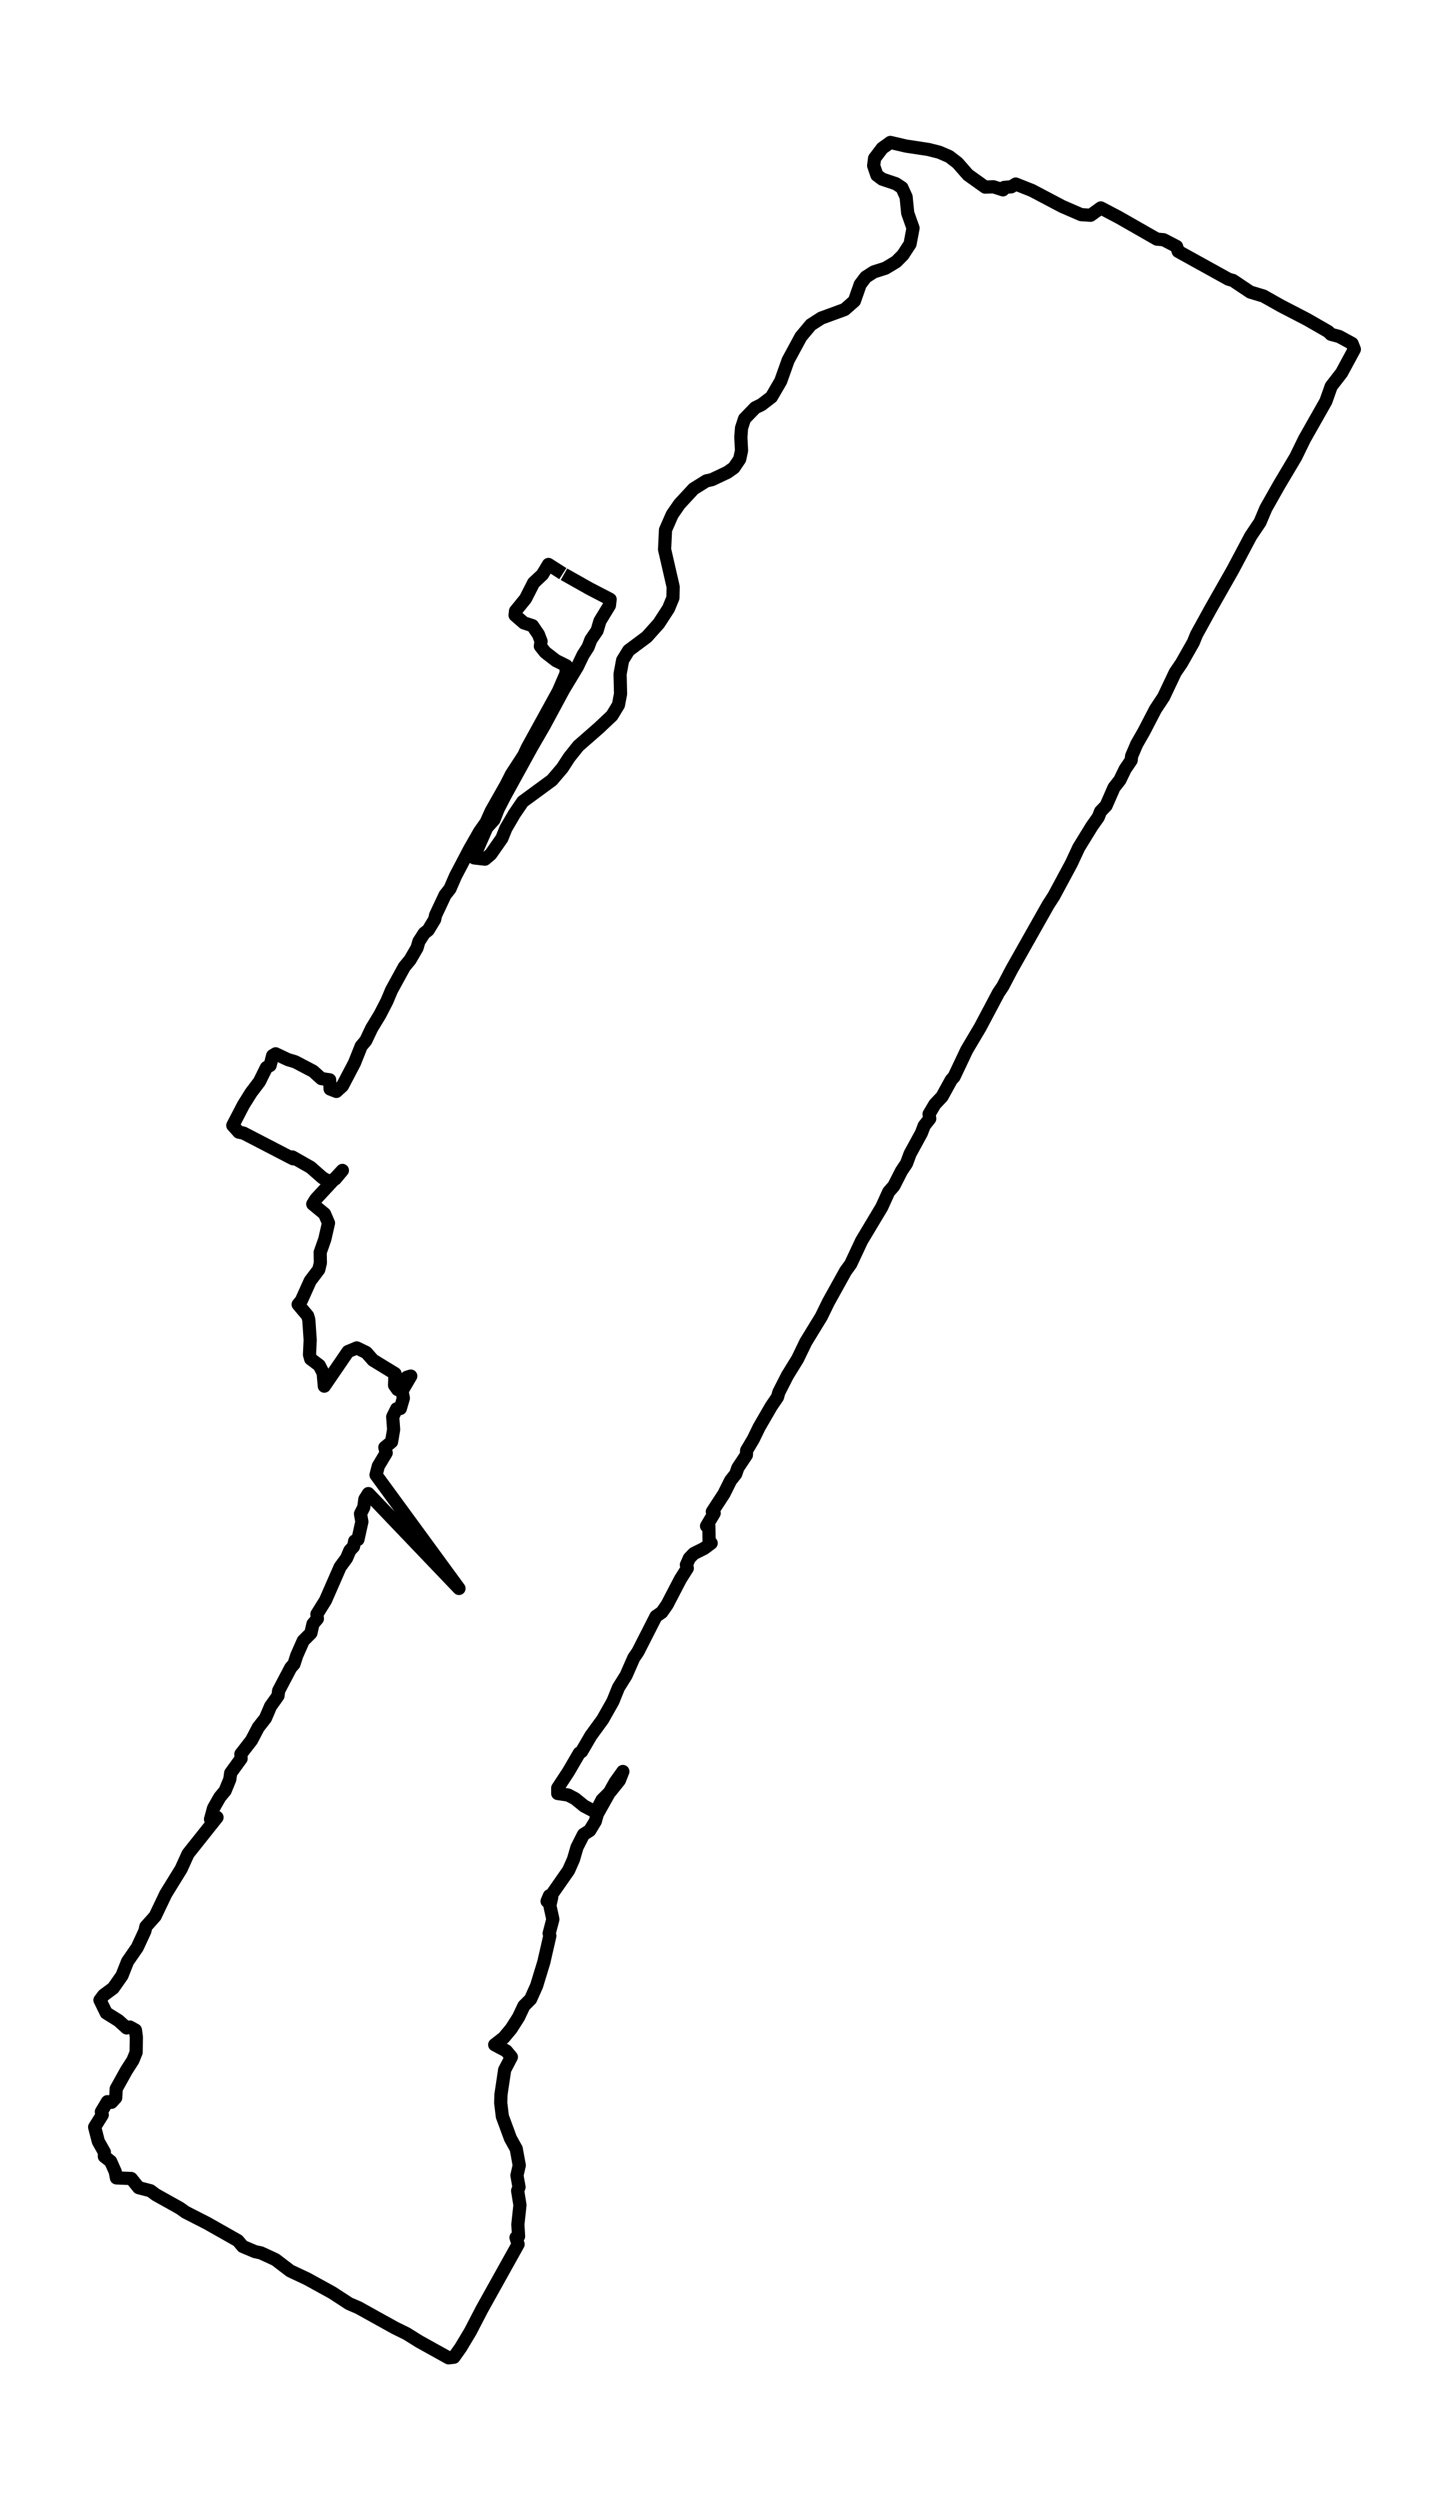 <?xml version="1.0" encoding="utf-8" standalone="no"?>
<!DOCTYPE svg PUBLIC "-//W3C//DTD SVG 1.1//EN"
  "http://www.w3.org/Graphics/SVG/1.1/DTD/svg11.dtd">
<svg xmlns:xlink="http://www.w3.org/1999/xlink" width="329.666pt" height="568.8pt" viewBox="0 0 329.666 568.8" xmlns="http://www.w3.org/2000/svg" version="1.1">
 <defs>
  <style type="text/css">*{stroke-linejoin: round; stroke-linecap: butt}</style>
 </defs>
 <g id="figure_1">
  <g id="patch_1">
   <path d="M 0 568.8 
L 329.666 568.8 
L 329.666 0 
L 0 0 
z
" style="fill: #ffffff"/>
  </g>
  <g id="axes_1">
   <g id="LineCollection_1">
    <path d="M 128.051 130.499 
L 124.782 128.41 
L 123.411 130.708 
L 121.407 132.587 
L 119.561 136.208 
L 117.294 138.993 
L 117.188 139.967 
L 119.192 141.708 
L 121.143 142.335 
L 122.514 144.354 
L 123.094 145.885 
L 122.936 146.999 
L 124.044 148.392 
L 126.469 150.272 
L 128.842 151.455 
L 128.79 153.196 
L 127.049 157.234 
L 119.93 170.184 
L 119.192 171.785 
L 116.345 176.171 
L 115.184 178.469 
L 111.757 184.526 
L 110.597 187.102 
L 109.12 189.191 
L 106.853 193.159 
L 103.636 199.286 
L 102.37 202.21 
L 101.263 203.603 
L 99.101 208.198 
L 98.89 209.172 
L 97.413 211.609 
L 96.517 212.306 
L 95.304 214.185 
L 94.882 215.647 
L 93.3 218.363 
L 91.982 219.964 
L 89.082 225.255 
L 88.027 227.762 
L 86.445 230.825 
L 84.546 233.958 
L 83.228 236.743 
L 82.173 237.996 
L 80.644 241.826 
L 77.902 247.047 
L 76.531 248.301 
L 75.107 247.744 
L 75.002 245.655 
L 73.103 245.376 
L 71.258 243.705 
L 67.145 241.547 
L 65.51 241.06 
L 62.715 239.737 
L 62.029 240.155 
L 61.449 242.383 
L 60.606 242.87 
L 59.024 246.073 
L 57.125 248.579 
L 55.385 251.364 
L 52.959 256.029 
L 54.33 257.56 
L 55.385 257.769 
L 66.67 263.618 
L 66.512 263.2 
L 70.678 265.567 
L 73.367 267.934 
L 74.791 268.77 
L 76.267 268.213 
L 77.902 266.263 
L 71.838 272.808 
L 71.152 273.922 
L 73.842 276.15 
L 74.738 278.238 
L 73.894 281.928 
L 72.84 284.922 
L 72.892 287.289 
L 72.523 288.821 
L 70.572 291.397 
L 68.568 295.853 
L 67.83 296.758 
L 69.992 299.334 
L 70.256 300.239 
L 70.572 304.834 
L 70.414 308.176 
L 70.678 309.151 
L 72.629 310.613 
L 73.525 312.354 
L 73.789 315.347 
L 79.168 307.48 
L 81.172 306.645 
L 83.334 307.689 
L 84.863 309.429 
L 89.873 312.493 
L 89.767 315.139 
L 90.453 316.113 
L 90.822 314.93 
L 92.562 313.328 
L 93.458 313.05 
L 91.455 316.461 
L 91.771 318.063 
L 91.085 320.43 
L 90.242 320.499 
L 89.345 322.31 
L 89.556 325.234 
L 89.082 328.019 
L 87.552 329.272 
L 87.869 330.525 
L 86.076 333.519 
L 85.548 335.538 
L 104.427 361.368 
L 83.808 339.785 
L 83.017 341.038 
L 82.754 342.918 
L 82.015 344.38 
L 82.332 346.19 
L 81.435 350.228 
L 80.697 350.577 
L 80.433 351.83 
L 79.59 352.735 
L 78.851 354.475 
L 77.375 356.494 
L 74.053 364.083 
L 72.101 367.216 
L 72.207 368.261 
L 71.205 369.444 
L 70.73 371.533 
L 68.99 373.274 
L 67.514 376.615 
L 66.881 378.565 
L 66.143 379.4 
L 63.4 384.622 
L 63.242 385.806 
L 61.555 388.173 
L 60.395 390.888 
L 58.76 392.977 
L 57.231 395.901 
L 54.805 399.034 
L 54.858 400.078 
L 52.485 403.351 
L 52.274 404.813 
L 51.219 407.389 
L 50.006 408.851 
L 48.582 411.357 
L 47.897 413.864 
L 49.373 413.446 
L 42.782 421.731 
L 41.2 425.212 
L 37.719 430.852 
L 35.294 435.934 
L 33.184 438.301 
L 32.973 439.276 
L 31.233 443.036 
L 29.018 446.238 
L 27.753 449.441 
L 25.749 452.296 
L 23.587 453.897 
L 22.743 455.011 
L 24.167 457.935 
L 26.962 459.676 
L 28.807 461.347 
L 29.546 461.138 
L 30.811 461.834 
L 31.022 463.435 
L 30.97 466.916 
L 30.231 468.727 
L 28.755 471.024 
L 26.434 475.201 
L 26.329 477.221 
L 25.38 478.265 
L 24.431 478.126 
L 23.06 480.423 
L 23.27 481.119 
L 21.53 483.904 
L 22.374 487.177 
L 23.745 489.613 
L 23.745 490.588 
L 25.169 491.702 
L 26.224 494.069 
L 26.487 495.462 
L 29.862 495.601 
L 31.55 497.69 
L 34.239 498.386 
L 35.452 499.291 
L 40.936 502.354 
L 42.202 503.26 
L 47.106 505.766 
L 54.119 509.734 
L 55.227 511.057 
L 58.022 512.241 
L 59.34 512.519 
L 62.662 514.051 
L 66.037 516.627 
L 69.887 518.437 
L 75.582 521.57 
L 79.431 524.077 
L 81.541 524.982 
L 89.82 529.577 
L 92.509 530.9 
L 95.41 532.71 
L 102.054 536.4 
L 103.267 536.261 
L 104.796 534.102 
L 107.011 530.412 
L 109.648 525.33 
L 117.874 510.57 
L 117.399 509.038 
L 117.979 508.76 
L 117.821 506.044 
L 118.296 501.658 
L 117.768 498.386 
L 118.085 497.55 
L 117.61 494.905 
L 118.138 492.607 
L 117.452 488.848 
L 116.134 486.48 
L 114.288 481.468 
L 113.919 478.404 
L 113.972 476.524 
L 114.815 470.885 
L 116.345 467.961 
L 115.184 466.568 
L 112.548 465.176 
L 114.604 463.574 
L 116.292 461.555 
L 117.979 458.91 
L 119.192 456.334 
L 120.721 454.802 
L 122.093 451.739 
L 123.727 446.378 
L 125.098 440.39 
L 124.94 439.833 
L 125.784 436.63 
L 125.098 433.497 
L 125.52 431.618 
L 124.993 431.269 
L 124.466 432.523 
L 129.37 425.491 
L 130.477 422.984 
L 131.268 420.269 
L 132.745 417.345 
L 134.168 416.44 
L 135.434 414.351 
L 135.909 412.68 
L 139.969 405.439 
L 141.709 403.003 
L 140.918 405.022 
L 138.914 407.528 
L 136.963 409.477 
L 135.856 411.636 
L 135.012 411.984 
L 132.903 410.87 
L 130.846 409.199 
L 129.264 408.364 
L 126.891 408.015 
L 126.891 406.762 
L 129.317 403.072 
L 131.795 398.825 
L 132.323 398.477 
L 134.432 394.857 
L 137.122 391.167 
L 139.442 387.059 
L 140.707 383.926 
L 142.448 381.141 
L 144.188 377.172 
L 145.137 375.78 
L 149.25 367.704 
L 150.569 366.799 
L 151.781 365.058 
L 154.787 359.279 
L 156.369 356.773 
L 156.158 356.007 
L 156.844 354.475 
L 157.846 353.431 
L 160.219 352.247 
L 161.801 351.064 
L 161.326 350.437 
L 161.273 347.165 
L 160.746 347.165 
L 162.486 344.241 
L 162.064 343.893 
L 164.701 339.855 
L 166.23 336.791 
L 167.39 335.329 
L 167.865 333.937 
L 169.816 331.013 
L 169.869 329.968 
L 171.398 327.392 
L 172.716 324.677 
L 175.459 319.942 
L 176.882 317.854 
L 177.199 316.74 
L 179.15 312.911 
L 181.47 309.151 
L 183.316 305.322 
L 186.849 299.543 
L 188.484 296.201 
L 192.386 289.169 
L 193.546 287.568 
L 196.025 282.277 
L 200.612 274.618 
L 202.194 271.137 
L 203.354 269.814 
L 205.095 266.402 
L 206.255 264.662 
L 207.046 262.504 
L 209.63 257.769 
L 210.263 256.098 
L 211.528 254.497 
L 211.37 253.453 
L 212.688 251.225 
L 214.323 249.484 
L 216.432 245.655 
L 217.065 244.959 
L 219.965 238.832 
L 223.024 233.68 
L 227.19 225.812 
L 228.139 224.42 
L 230.143 220.591 
L 238.475 205.831 
L 239.74 203.881 
L 243.748 196.431 
L 245.436 192.811 
L 248.389 188.007 
L 249.865 185.918 
L 250.393 184.596 
L 251.658 183.273 
L 253.451 179.165 
L 254.769 177.494 
L 255.982 174.988 
L 257.353 172.969 
L 257.459 171.994 
L 258.619 169.279 
L 260.254 166.424 
L 262.89 161.342 
L 264.736 158.557 
L 267.373 152.987 
L 268.796 150.898 
L 271.486 146.164 
L 272.224 144.354 
L 275.441 138.505 
L 280.503 129.594 
L 284.564 121.935 
L 286.673 118.802 
L 287.991 115.669 
L 291.103 110.169 
L 294.794 103.972 
L 296.798 99.865 
L 301.649 91.301 
L 302.862 87.889 
L 305.235 84.826 
L 308.135 79.465 
L 307.608 78.142 
L 304.655 76.541 
L 302.809 76.054 
L 302.177 75.427 
L 297.325 72.642 
L 291.419 69.579 
L 287.464 67.351 
L 284.458 66.446 
L 280.503 63.8 
L 279.501 63.521 
L 268.058 57.186 
L 267.689 56.072 
L 264.736 54.54 
L 263.207 54.401 
L 254.558 49.458 
L 250.445 47.299 
L 248.125 48.97 
L 245.963 48.831 
L 241.639 46.951 
L 234.783 43.331 
L 231.092 41.869 
L 230.09 42.495 
L 228.456 42.635 
L 228.192 43.192 
L 226.03 42.495 
L 224.131 42.565 
L 220.229 39.78 
L 217.856 37.065 
L 215.958 35.603 
L 213.69 34.628 
L 211.212 34.001 
L 206.149 33.235 
L 202.563 32.4 
L 200.718 33.723 
L 198.978 36.02 
L 198.767 37.691 
L 199.505 39.85 
L 200.718 40.755 
L 203.829 41.799 
L 205.2 42.704 
L 206.149 44.793 
L 206.518 48.483 
L 207.731 51.894 
L 207.046 55.515 
L 205.411 58.021 
L 203.882 59.553 
L 201.456 61.015 
L 198.819 61.85 
L 196.974 63.034 
L 195.708 64.705 
L 194.39 68.465 
L 192.175 70.414 
L 186.849 72.364 
L 184.476 73.895 
L 182.208 76.611 
L 179.308 81.971 
L 177.621 86.706 
L 175.511 90.326 
L 173.244 92.067 
L 171.82 92.763 
L 169.394 95.269 
L 168.709 97.358 
L 168.551 99.447 
L 168.709 102.51 
L 168.287 104.46 
L 166.969 106.409 
L 165.492 107.453 
L 161.959 109.124 
L 160.693 109.403 
L 157.793 111.213 
L 154.576 114.694 
L 152.941 117.061 
L 151.412 120.543 
L 151.201 124.998 
L 153.152 133.492 
L 153.1 135.999 
L 152.098 138.436 
L 149.883 141.847 
L 147.141 144.911 
L 143.028 147.974 
L 141.657 150.202 
L 141.077 153.335 
L 141.182 157.86 
L 140.707 160.367 
L 139.231 162.804 
L 136.278 165.589 
L 131.585 169.696 
L 129.475 172.342 
L 127.946 174.709 
L 125.573 177.494 
L 118.929 182.368 
L 117.03 185.153 
L 115.079 188.494 
L 114.183 190.722 
L 111.651 194.343 
L 110.333 195.457 
L 107.907 195.178 
L 107.591 194.761 
L 108.487 193.438 
L 110.755 188.286 
L 112.39 186.475 
L 113.339 184.039 
L 114.921 180.975 
L 120.932 170.044 
L 123.833 165.032 
L 128.262 156.816 
L 131.374 151.664 
L 132.639 149.018 
L 133.799 147.208 
L 134.432 145.537 
L 135.856 143.448 
L 136.489 141.29 
L 138.651 137.739 
L 138.809 136.347 
L 134.116 133.91 
L 128.315 130.638 
L 128.315 130.638 
" clip-path="url(#pea730e8110)" style="fill: none; stroke: #000000; stroke-width: 3"/>
   </g>
  </g>
 </g>
 <defs>
  <clipPath id="pea730e8110">
   <rect x="7.2" y="7.2" width="315.266" height="554.4"/>
  </clipPath>
 </defs>
</svg>
